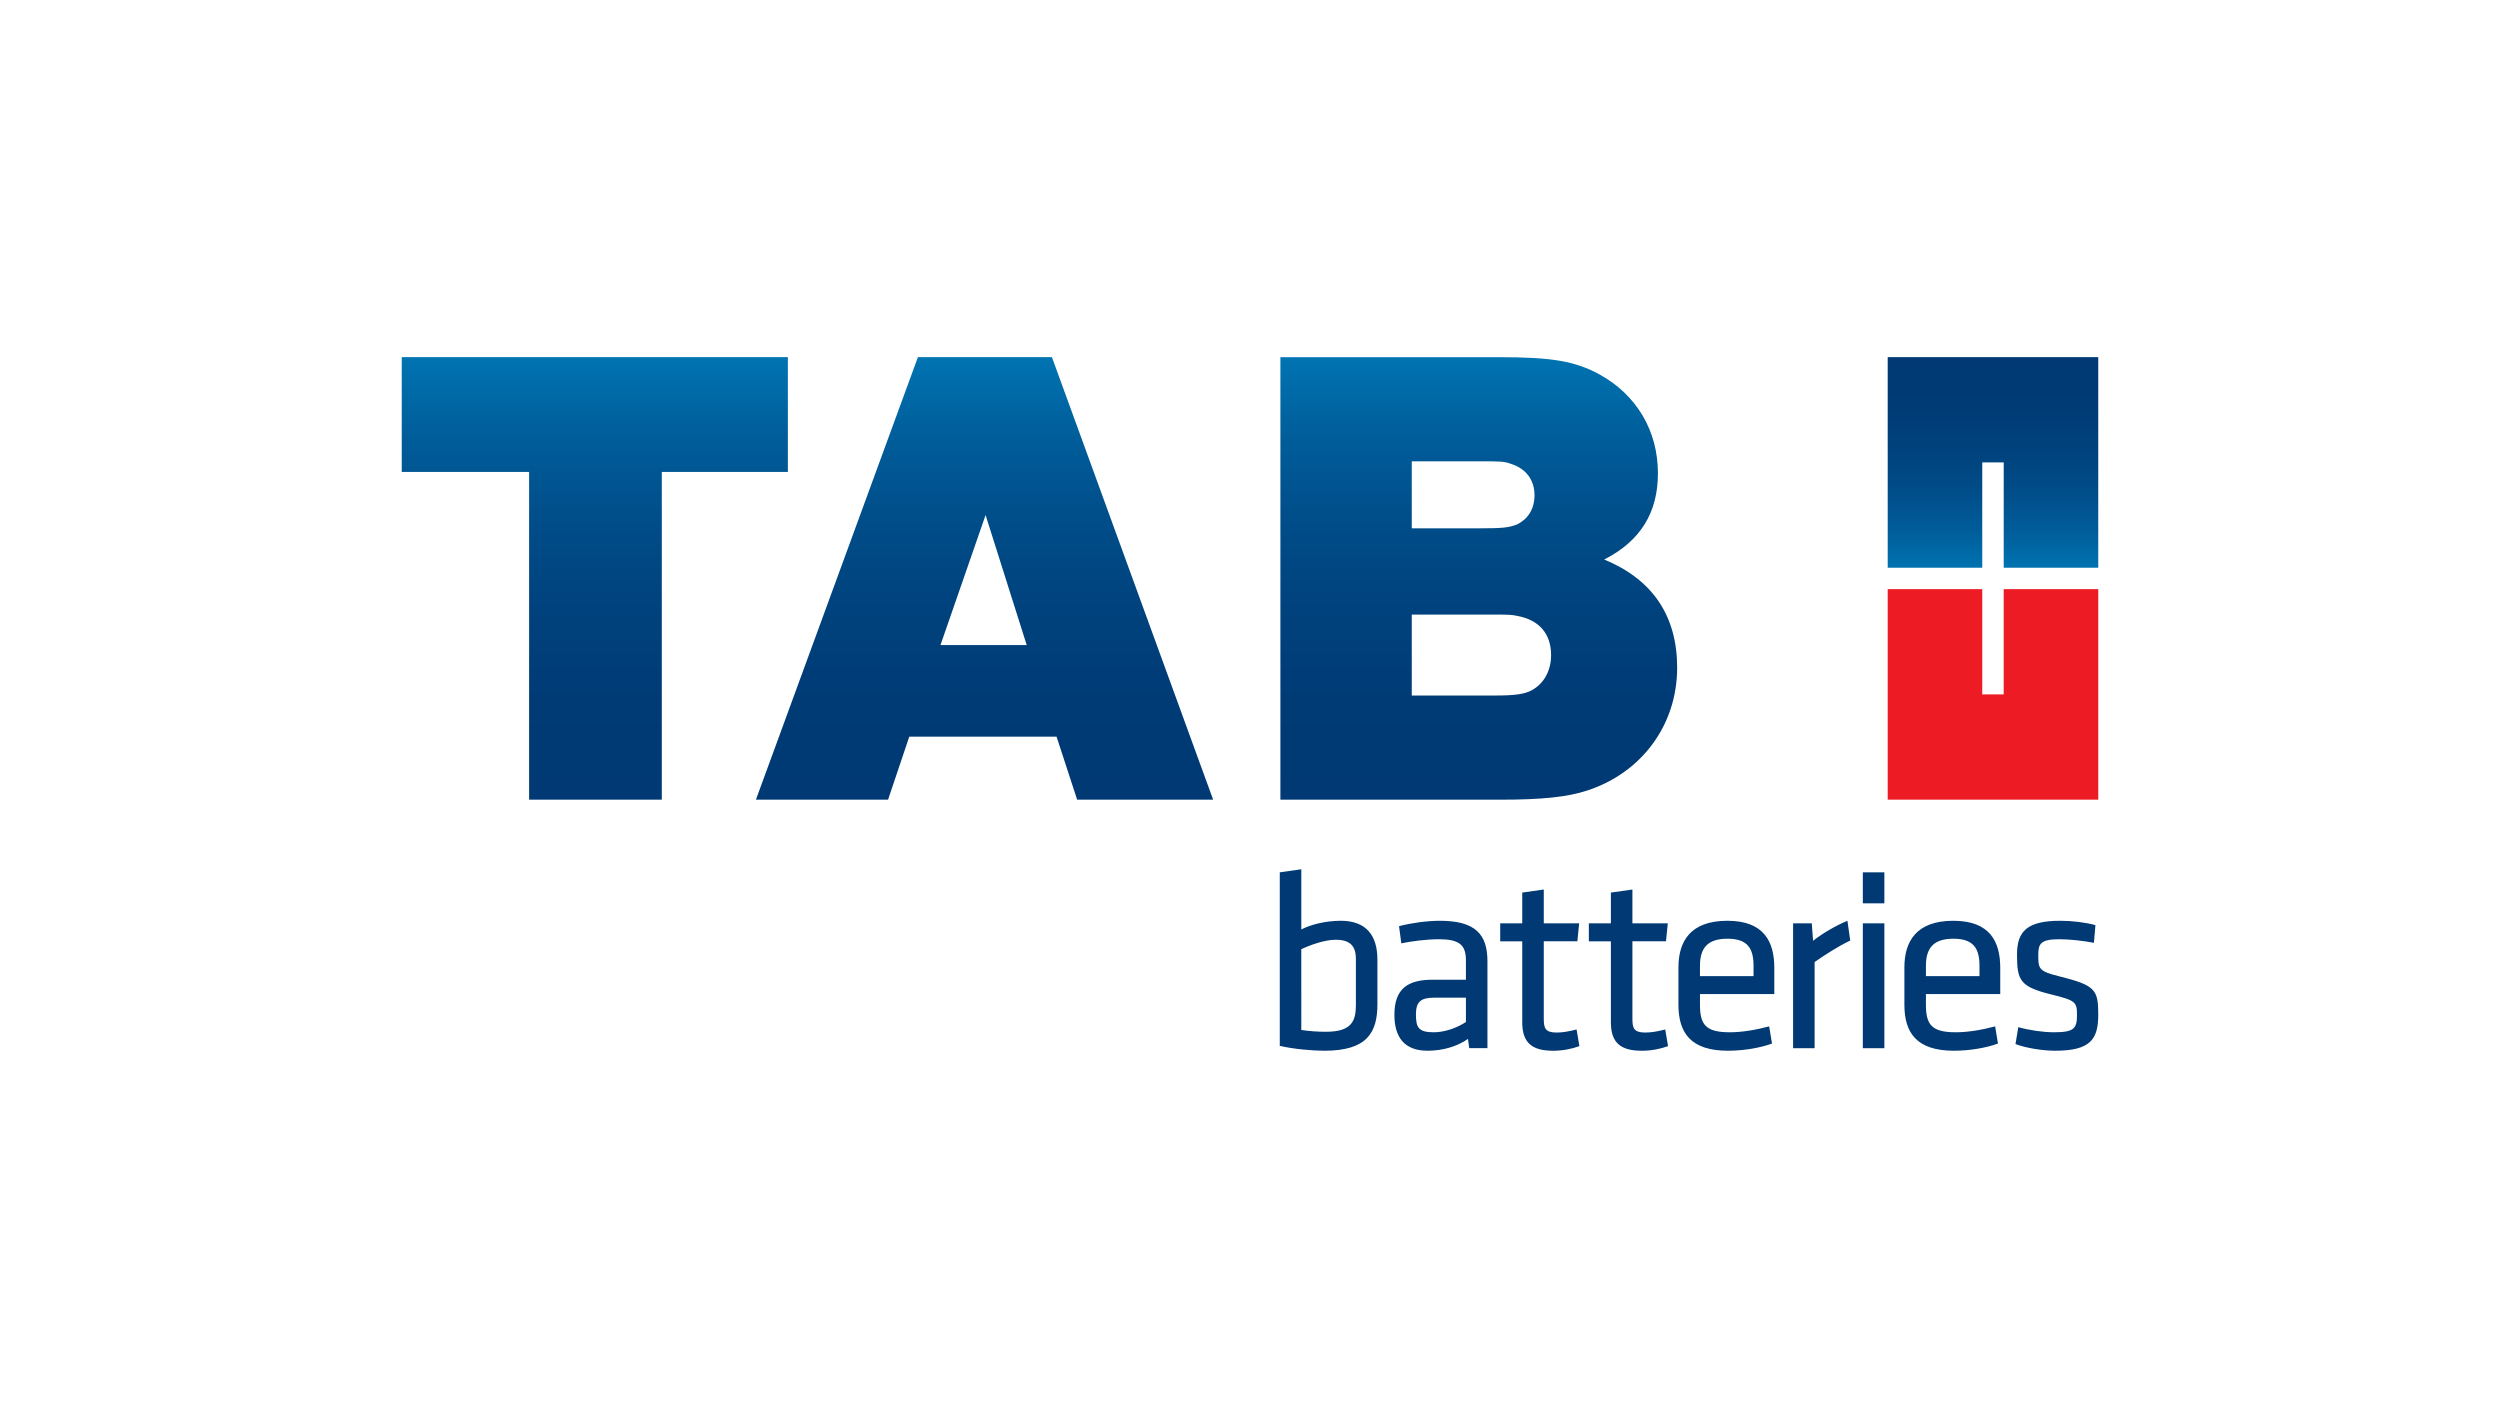 <?xml version="1.0" encoding="utf-8"?>
<!-- Generator: Adobe Illustrator 15.0.0, SVG Export Plug-In  -->
<!DOCTYPE svg PUBLIC "-//W3C//DTD SVG 1.1//EN" "http://www.w3.org/Graphics/SVG/1.1/DTD/svg11.dtd">
<svg version="1.1"
	 xmlns="http://www.w3.org/2000/svg" xmlns:xlink="http://www.w3.org/1999/xlink" xmlns:a="http://ns.adobe.com/AdobeSVGViewerExtensions/3.0/"
	 x="0px" y="0px" width="380px" height="214px" viewBox="0.006 -0.005 380 214" enable-background="new 0.006 -0.005 380 214"
	 xml:space="preserve">
<defs>
</defs>
<rect fill="none" width="380.013" height="213.987"/>
<g>
	<g>
		<defs>
			<rect id="SVGID_2_" x="61.07" y="54.283" width="257.872" height="105.424"/>
		</defs>
		<clipPath id="SVGID_12_">
			<use xlink:href="#SVGID_2_"  overflow="visible"/>
		</clipPath>
		<g clip-path="url(#SVGID_12_)">
			<defs>
				<rect id="SVGID_11_" x="61.07" y="54.284" width="257.872" height="105.423"/>
			</defs>
			<clipPath id="SVGID_14_">
				<use xlink:href="#SVGID_11_"  overflow="visible"/>
			</clipPath>
			<path clip-path="url(#SVGID_14_)" fill="#003974" d="M318.941,154.214c0-3.78-0.43-4.441-5.883-5.806
				c-3.194-0.779-3.235-1.169-3.235-3.273c0-1.714,0.39-2.375,3.196-2.375c1.559,0,3.663,0.232,5.26,0.544l0.232-2.688
				c-1.557-0.428-3.544-0.662-5.376-0.662c-4.986,0-6.544,1.599-6.544,5.104c0,3.935,0.429,4.909,5.142,6.078
				c3.818,0.936,3.974,1.168,3.974,3.195c0,2.025-0.505,2.57-3.506,2.57c-1.636,0-3.779-0.313-5.417-0.779l-0.426,2.571
				c1.517,0.585,4.089,1.014,6.037,1.014C317.812,159.707,318.941,157.914,318.941,154.214 M292.747,146.811
				c0-2.649,1.091-4.131,4.168-4.131c3.077,0,3.974,1.481,3.974,4.131v1.558h-8.142V146.811z M292.747,152.694v-1.599h11.297v-3.974
				c0-3.936-1.52-7.169-7.129-7.169c-5.649,0-7.441,3.156-7.441,7.091v5.688c0,4.286,1.908,6.975,7.519,6.975
				c2.377,0,4.91-0.429,6.703-1.091l-0.429-2.61c-2.067,0.545-4.13,0.896-6.002,0.896
				C293.563,156.901,292.747,155.693,292.747,152.694 M286.429,132.59h-3.272v4.714h3.272V132.59z M286.429,140.344h-3.272v18.976
				h3.272V140.344z M280.814,139.953c-1.87,0.779-3.819,1.948-5.22,3.039l-0.196-2.648h-2.843v18.973h3.272v-13.091
				c1.558-1.091,3.622-2.416,5.415-3.271L280.814,139.953z M258.401,146.811c0-2.649,1.091-4.131,4.168-4.131
				c3.079,0,3.975,1.481,3.975,4.131v1.558h-8.144V146.811z M258.401,152.694v-1.599H269.7v-3.974c0-3.936-1.52-7.169-7.13-7.169
				c-5.648,0-7.44,3.156-7.44,7.091v5.688c0,4.286,1.909,6.975,7.52,6.975c2.376,0,4.908-0.429,6.7-1.091l-0.429-2.61
				c-2.065,0.545-4.128,0.896-6,0.896C259.219,156.901,258.401,155.693,258.401,152.694 M253.121,156.474
				c-1.209,0.312-2.144,0.467-3.04,0.467c-1.753,0-1.948-0.701-1.948-2.104v-11.766h5.104l0.274-2.728h-5.378V135.2l-3.272,0.467
				v4.677h-3.35v2.728h3.35v12.309c0,3.157,1.52,4.327,4.716,4.327c1.401,0,2.804-0.273,3.973-0.702L253.121,156.474z
				 M239.646,156.474c-1.207,0.312-2.143,0.467-3.039,0.467c-1.753,0-1.947-0.701-1.947-2.104v-11.766h5.105l0.272-2.728h-5.377
				V135.2l-3.273,0.467v4.677h-3.351v2.728h3.351v12.309c0,3.157,1.519,4.327,4.714,4.327c1.402,0,2.806-0.273,3.974-0.702
				L239.646,156.474z M222.826,155.343c-1.441,0.935-3.273,1.559-4.909,1.559c-2.338,0-2.689-0.779-2.689-2.728
				c0-1.908,0.741-2.532,2.766-2.532h4.832V155.343z M226.098,146.11c0-4.053-1.792-6.157-7.208-6.157
				c-2.026,0-4.44,0.351-6.233,0.818l0.349,2.611c1.481-0.312,3.858-0.623,5.688-0.623c3.079,0,4.131,0.817,4.131,3.194v2.96h-5.066
				c-3.817,0-5.804,1.403-5.804,5.338c0,3.351,1.48,5.455,5.025,5.455c2.299,0,4.482-0.624,6.157-1.793l0.193,1.402h2.767V146.11z
				 M197.803,144.278c1.285-0.624,3.545-1.441,5.22-1.441c2.222,0,3.079,0.973,3.079,2.92v6.976c0,2.533-0.701,4.091-4.559,4.091
				c-1.168,0-2.456-0.078-3.741-0.272V144.278z M209.374,145.876c0-3.625-1.635-5.923-5.571-5.923c-2.415,0-4.675,0.623-6,1.325
				v-9.155l-3.272,0.467v26.377c2.181,0.506,5.026,0.74,6.778,0.74c6.508,0,8.065-2.767,8.065-7.091V145.876z"/>
		</g>
		<g clip-path="url(#SVGID_12_)">
			<defs>
				<polygon id="SVGID_10_" points="61.07,54.284 61.07,71.729 80.431,71.729 80.431,121.548 100.601,121.548 100.601,71.729 
					119.762,71.729 119.762,54.284 				"/>
			</defs>
			<clipPath id="SVGID_16_">
				<use xlink:href="#SVGID_10_"  overflow="visible"/>
			</clipPath>
			
				<linearGradient id="SVGID_18_" gradientUnits="userSpaceOnUse" x1="-238.882" y1="-899.051" x2="-237.745" y2="-899.051" gradientTransform="matrix(0 59.141 59.141 0 53261.309 14182.026)">
				<stop  offset="0" style="stop-color:#0073B1"/>
				<stop  offset="0.178" style="stop-color:#005D9A"/>
				<stop  offset="0.367" style="stop-color:#004D89"/>
				<stop  offset="0.563" style="stop-color:#00427D"/>
				<stop  offset="0.768" style="stop-color:#003B76"/>
				<stop  offset="1" style="stop-color:#003974"/>
			</linearGradient>
			<rect x="61.07" y="54.284" clip-path="url(#SVGID_16_)" fill="url(#SVGID_18_)" width="58.692" height="67.264"/>
		</g>
		<g clip-path="url(#SVGID_12_)">
			<defs>
				<path id="SVGID_9_" d="M149.814,78.285l6.253,19.765h-13.11L149.814,78.285z M139.528,54.284l-24.623,67.264h20.084l3.227-9.579
					h22.387l3.129,9.579h20.672l-24.505-67.264H139.528z"/>
			</defs>
			<clipPath id="SVGID_20_">
				<use xlink:href="#SVGID_9_"  overflow="visible"/>
			</clipPath>
			
				<linearGradient id="SVGID_22_" gradientUnits="userSpaceOnUse" x1="-238.882" y1="-898.93" x2="-237.745" y2="-898.93" gradientTransform="matrix(0 59.141 59.141 0 53313.371 14182.026)">
				<stop  offset="0" style="stop-color:#0073B1"/>
				<stop  offset="0.178" style="stop-color:#005D9A"/>
				<stop  offset="0.367" style="stop-color:#004D89"/>
				<stop  offset="0.563" style="stop-color:#00427D"/>
				<stop  offset="0.768" style="stop-color:#003B76"/>
				<stop  offset="1" style="stop-color:#003974"/>
			</linearGradient>
			<rect x="114.906" y="54.284" clip-path="url(#SVGID_20_)" fill="url(#SVGID_22_)" width="69.499" height="67.264"/>
		</g>
		<g clip-path="url(#SVGID_12_)">
			<defs>
				<path id="SVGID_8_" d="M214.593,93.413h12.204c2.419,0,2.925,0,3.832,0.2c3.327,0.605,5.142,2.723,5.142,5.949
					c0,2.42-1.108,4.337-2.922,5.346c-1.11,0.604-2.623,0.807-5.649,0.807h-12.606V93.413z M214.593,70.116h10.188
					c3.428,0,3.831,0,4.941,0.403c2.217,0.707,3.529,2.421,3.529,4.741c0,2.116-1.008,3.629-2.622,4.436
					c-1.311,0.504-2.119,0.605-5.948,0.605h-10.087V70.116z M194.626,54.284v67.264h33.381c6.353,0,10.287-0.401,13.311-1.412
					c8.271-2.722,13.615-9.982,13.615-18.656c0-7.866-3.73-13.413-11.091-16.438c5.546-2.823,8.167-7.16,8.167-13.109
					c0-6.455-3.227-11.899-8.875-15.027c-3.732-2.017-7.16-2.62-15.329-2.62H194.626z"/>
			</defs>
			<clipPath id="SVGID_24_">
				<use xlink:href="#SVGID_8_"  overflow="visible"/>
			</clipPath>
			
				<linearGradient id="SVGID_25_" gradientUnits="userSpaceOnUse" x1="-238.882" y1="-898.777" x2="-237.745" y2="-898.777" gradientTransform="matrix(0 59.141 59.141 0 53379.434 14182.026)">
				<stop  offset="0" style="stop-color:#0073B1"/>
				<stop  offset="0.178" style="stop-color:#005D9A"/>
				<stop  offset="0.367" style="stop-color:#004D89"/>
				<stop  offset="0.563" style="stop-color:#00427D"/>
				<stop  offset="0.768" style="stop-color:#003B76"/>
				<stop  offset="1" style="stop-color:#003974"/>
			</linearGradient>
			<rect x="194.626" y="54.284" clip-path="url(#SVGID_24_)" fill="url(#SVGID_25_)" width="60.307" height="67.264"/>
		</g>
		<g clip-path="url(#SVGID_12_)">
			<defs>
				<rect id="SVGID_6_" x="61.07" y="54.284" width="257.872" height="105.423"/>
			</defs>
			<clipPath id="SVGID_26_">
				<use xlink:href="#SVGID_6_"  overflow="visible"/>
			</clipPath>
			<polygon clip-path="url(#SVGID_26_)" fill="#ED1C24" points="318.941,121.548 286.936,121.548 286.936,89.546 301.308,89.546 
				301.308,105.548 304.568,105.548 304.568,89.546 318.941,89.546 			"/>
		</g>
		<g clip-path="url(#SVGID_12_)">
			<defs>
				<polygon id="SVGID_4_" points="286.937,54.284 286.937,86.286 301.309,86.286 301.309,70.284 304.57,70.284 304.57,86.286 
					318.94,86.286 318.94,54.284 				"/>
			</defs>
			<clipPath id="SVGID_27_">
				<use xlink:href="#SVGID_4_"  overflow="visible"/>
			</clipPath>
			
				<linearGradient id="SVGID_28_" gradientUnits="userSpaceOnUse" x1="-294.168" y1="-916.815" x2="-293.031" y2="-916.815" gradientTransform="matrix(0 -28.137 -28.137 0 -25493.021 -8190.579)">
				<stop  offset="0" style="stop-color:#0073B1"/>
				<stop  offset="0.178" style="stop-color:#005D9A"/>
				<stop  offset="0.367" style="stop-color:#004D89"/>
				<stop  offset="0.563" style="stop-color:#00427D"/>
				<stop  offset="0.768" style="stop-color:#003B76"/>
				<stop  offset="1" style="stop-color:#003974"/>
			</linearGradient>
			<rect x="286.937" y="54.284" clip-path="url(#SVGID_27_)" fill="url(#SVGID_28_)" width="32.003" height="32.002"/>
		</g>
	</g>
</g>
</svg>
